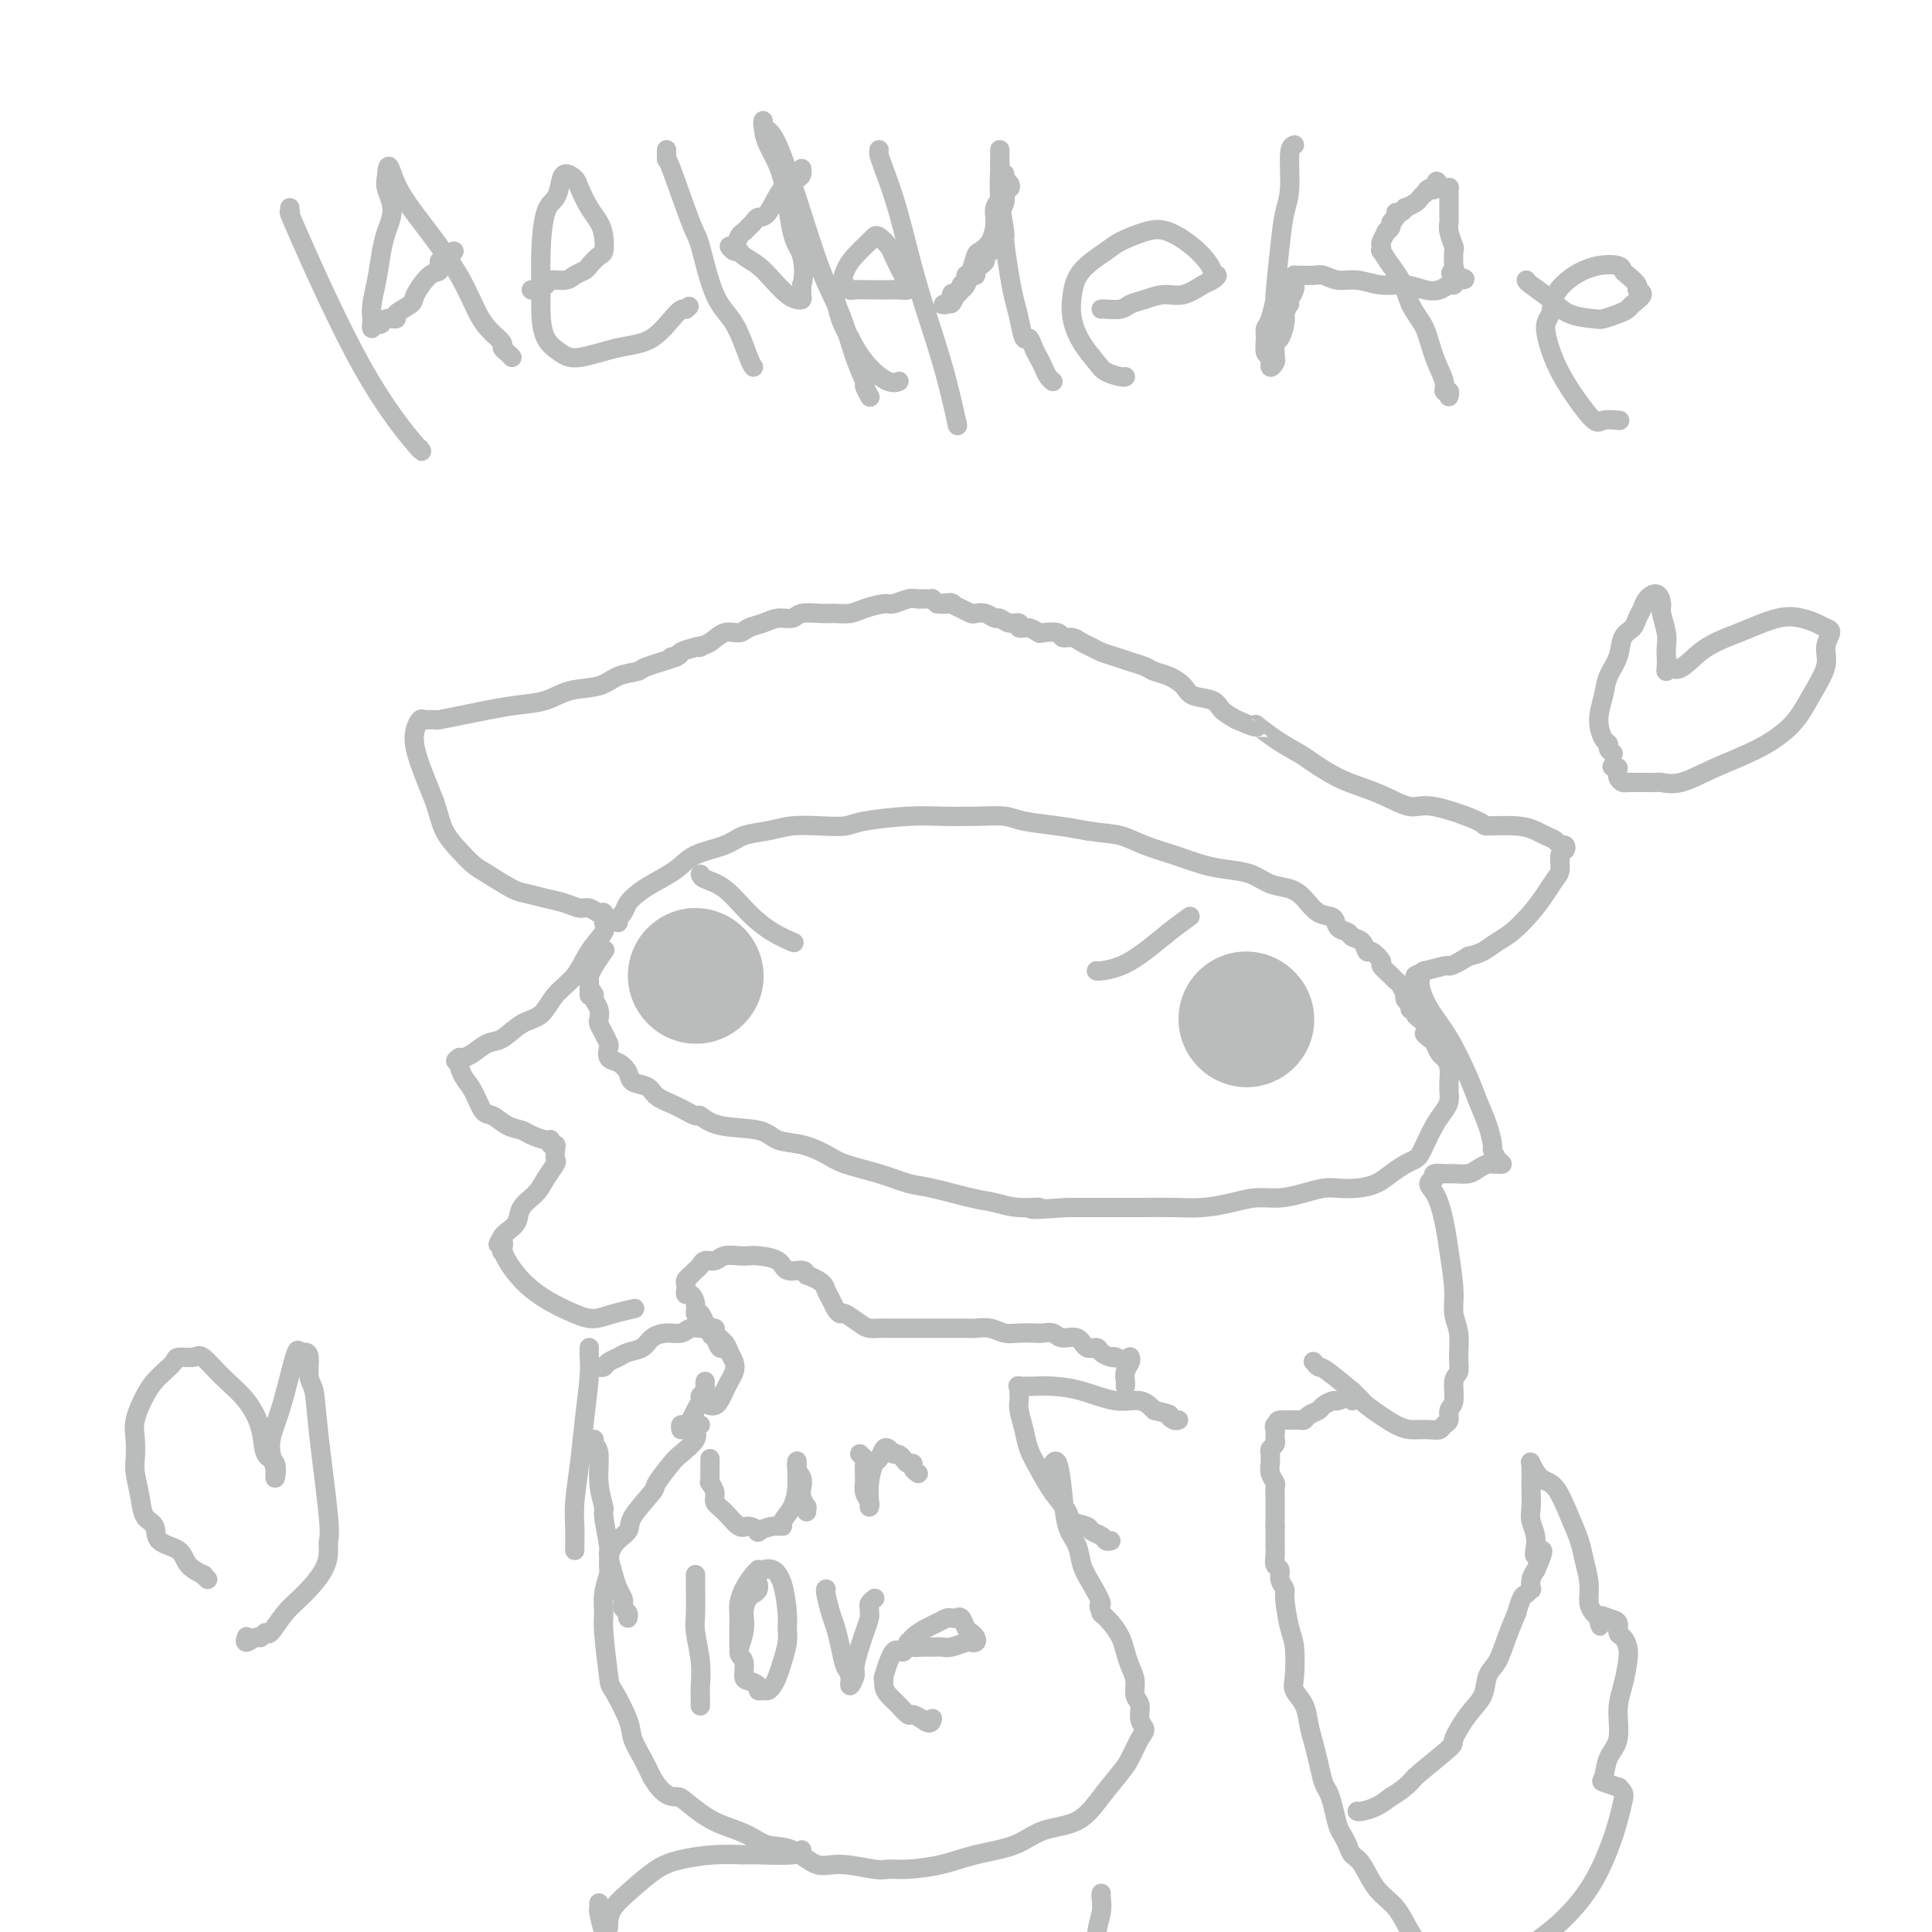 <svg viewBox='0 0 400 400' version='1.1' xmlns='http://www.w3.org/2000/svg' xmlns:xlink='http://www.w3.org/1999/xlink'><g fill='none' stroke='rgb(186,187,187)' stroke-width='4' stroke-linecap='round' stroke-linejoin='round'><path d='M139,136c0.381,0.087 0.762,0.173 1,0c0.238,-0.173 0.333,-0.606 1,-1c0.667,-0.394 1.907,-0.750 3,-1c1.093,-0.250 2.039,-0.395 3,-1c0.961,-0.605 1.937,-1.669 3,-2c1.063,-0.331 2.214,0.070 3,0c0.786,-0.070 1.206,-0.611 2,-1c0.794,-0.389 1.963,-0.626 3,-1c1.037,-0.374 1.943,-0.885 3,-1c1.057,-0.115 2.264,0.166 3,0c0.736,-0.166 1.000,-0.779 2,-1c1.000,-0.221 2.737,-0.049 4,0c1.263,0.049 2.052,-0.024 3,0c0.948,0.024 2.053,0.146 3,0c0.947,-0.146 1.735,-0.561 3,-1c1.265,-0.439 3.007,-0.902 4,-1c0.993,-0.098 1.235,0.170 2,0c0.765,-0.170 2.051,-0.777 3,-1c0.949,-0.223 1.560,-0.060 2,0c0.440,0.060 0.709,0.019 1,0c0.291,-0.019 0.604,-0.015 1,0c0.396,0.015 0.876,0.043 1,0c0.124,-0.043 -0.107,-0.155 0,0c0.107,0.155 0.554,0.578 1,1'/><path d='M194,125c5.204,-0.467 1.713,-0.136 1,0c-0.713,0.136 1.352,0.075 2,0c0.648,-0.075 -0.122,-0.165 0,0c0.122,0.165 1.136,0.584 2,1c0.864,0.416 1.579,0.828 2,1c0.421,0.172 0.549,0.103 1,0c0.451,-0.103 1.225,-0.239 2,0c0.775,0.239 1.551,0.853 2,1c0.449,0.147 0.571,-0.172 1,0c0.429,0.172 1.166,0.834 2,1c0.834,0.166 1.765,-0.166 2,0c0.235,0.166 -0.228,0.828 0,1c0.228,0.172 1.145,-0.146 2,0c0.855,0.146 1.647,0.756 2,1c0.353,0.244 0.269,0.121 1,0c0.731,-0.121 2.279,-0.240 3,0c0.721,0.240 0.615,0.838 1,1c0.385,0.162 1.261,-0.111 2,0c0.739,0.111 1.341,0.607 2,1c0.659,0.393 1.374,0.683 2,1c0.626,0.317 1.164,0.663 2,1c0.836,0.337 1.970,0.667 3,1c1.030,0.333 1.957,0.669 3,1c1.043,0.331 2.203,0.656 3,1c0.797,0.344 1.232,0.707 2,1c0.768,0.293 1.867,0.515 3,1c1.133,0.485 2.298,1.232 3,2c0.702,0.768 0.941,1.556 2,2c1.059,0.444 2.939,0.543 4,1c1.061,0.457 1.303,1.274 2,2c0.697,0.726 1.848,1.363 3,2'/><path d='M256,149c5.996,2.717 3.986,1.011 4,1c0.014,-0.011 2.054,1.674 4,3c1.946,1.326 3.800,2.294 5,3c1.200,0.706 1.745,1.150 3,2c1.255,0.850 3.218,2.106 5,3c1.782,0.894 3.383,1.427 5,2c1.617,0.573 3.251,1.187 5,2c1.749,0.813 3.612,1.825 5,2c1.388,0.175 2.301,-0.486 5,0c2.699,0.486 7.184,2.119 9,3c1.816,0.881 0.963,1.009 2,1c1.037,-0.009 3.965,-0.156 6,0c2.035,0.156 3.176,0.615 4,1c0.824,0.385 1.332,0.695 2,1c0.668,0.305 1.495,0.605 2,1c0.505,0.395 0.686,0.886 1,1c0.314,0.114 0.761,-0.150 1,0c0.239,0.150 0.269,0.714 0,1c-0.269,0.286 -0.836,0.295 -1,1c-0.164,0.705 0.077,2.108 0,3c-0.077,0.892 -0.471,1.274 -1,2c-0.529,0.726 -1.194,1.795 -2,3c-0.806,1.205 -1.752,2.547 -3,4c-1.248,1.453 -2.798,3.018 -4,4c-1.202,0.982 -2.054,1.380 -3,2c-0.946,0.620 -1.984,1.463 -3,2c-1.016,0.537 -2.008,0.769 -3,1'/><path d='M304,198c-2.924,1.863 -3.734,2.020 -4,2c-0.266,-0.020 0.014,-0.217 -1,0c-1.014,0.217 -3.320,0.846 -4,1c-0.680,0.154 0.267,-0.168 0,0c-0.267,0.168 -1.749,0.828 -2,1c-0.251,0.172 0.727,-0.142 1,0c0.273,0.142 -0.159,0.739 0,2c0.159,1.261 0.911,3.186 2,5c1.089,1.814 2.516,3.516 4,6c1.484,2.484 3.024,5.750 4,8c0.976,2.250 1.388,3.485 2,5c0.612,1.515 1.422,3.310 2,5c0.578,1.690 0.922,3.276 1,4c0.078,0.724 -0.112,0.587 0,1c0.112,0.413 0.525,1.378 1,2c0.475,0.622 1.011,0.901 1,1c-0.011,0.099 -0.568,0.016 -1,0c-0.432,-0.016 -0.738,0.034 -1,0c-0.262,-0.034 -0.478,-0.153 -1,0c-0.522,0.153 -1.349,0.576 -2,1c-0.651,0.424 -1.128,0.848 -2,1c-0.872,0.152 -2.141,0.030 -3,0c-0.859,-0.030 -1.308,0.030 -2,0c-0.692,-0.030 -1.626,-0.152 -2,0c-0.374,0.152 -0.187,0.576 0,1'/><path d='M297,244c-2.121,1.002 -0.923,1.506 0,3c0.923,1.494 1.572,3.976 2,6c0.428,2.024 0.636,3.588 1,6c0.364,2.412 0.883,5.672 1,8c0.117,2.328 -0.169,3.724 0,5c0.169,1.276 0.792,2.432 1,4c0.208,1.568 -0.001,3.546 0,5c0.001,1.454 0.211,2.382 0,3c-0.211,0.618 -0.844,0.925 -1,2c-0.156,1.075 0.166,2.919 0,4c-0.166,1.081 -0.820,1.400 -1,2c-0.180,0.600 0.115,1.481 0,2c-0.115,0.519 -0.639,0.675 -1,1c-0.361,0.325 -0.560,0.819 -1,1c-0.440,0.181 -1.121,0.050 -2,0c-0.879,-0.050 -1.955,-0.017 -3,0c-1.045,0.017 -2.058,0.020 -4,-1c-1.942,-1.020 -4.811,-3.062 -6,-4c-1.189,-0.938 -0.697,-0.774 -2,-2c-1.303,-1.226 -4.401,-3.844 -6,-5c-1.599,-1.156 -1.700,-0.850 -2,-1c-0.300,-0.150 -0.800,-0.757 -1,-1c-0.200,-0.243 -0.100,-0.121 0,0'/><path d='M145,134c-0.518,0.026 -1.036,0.052 -1,0c0.036,-0.052 0.626,-0.182 0,0c-0.626,0.182 -2.467,0.678 -3,1c-0.533,0.322 0.243,0.472 -1,1c-1.243,0.528 -4.506,1.436 -6,2c-1.494,0.564 -1.220,0.785 -2,1c-0.780,0.215 -2.615,0.425 -4,1c-1.385,0.575 -2.320,1.516 -4,2c-1.680,0.484 -4.107,0.511 -6,1c-1.893,0.489 -3.254,1.441 -5,2c-1.746,0.559 -3.878,0.724 -6,1c-2.122,0.276 -4.236,0.663 -6,1c-1.764,0.337 -3.179,0.625 -5,1c-1.821,0.375 -4.046,0.837 -5,1c-0.954,0.163 -0.635,0.026 -1,0c-0.365,-0.026 -1.412,0.061 -2,0c-0.588,-0.061 -0.715,-0.268 -1,0c-0.285,0.268 -0.726,1.010 -1,2c-0.274,0.990 -0.382,2.228 0,4c0.382,1.772 1.252,4.078 2,6c0.748,1.922 1.374,3.461 2,5'/><path d='M90,166c0.931,2.861 1.257,4.514 2,6c0.743,1.486 1.902,2.804 3,4c1.098,1.196 2.134,2.271 3,3c0.866,0.729 1.561,1.112 3,2c1.439,0.888 3.621,2.280 5,3c1.379,0.720 1.955,0.766 3,1c1.045,0.234 2.560,0.655 4,1c1.440,0.345 2.807,0.612 4,1c1.193,0.388 2.214,0.895 3,1c0.786,0.105 1.337,-0.191 2,0c0.663,0.191 1.436,0.871 2,1c0.564,0.129 0.917,-0.293 1,0c0.083,0.293 -0.106,1.302 0,2c0.106,0.698 0.507,1.087 0,2c-0.507,0.913 -1.923,2.351 -3,4c-1.077,1.649 -1.814,3.510 -3,5c-1.186,1.490 -2.820,2.608 -4,4c-1.180,1.392 -1.905,3.059 -3,4c-1.095,0.941 -2.559,1.155 -4,2c-1.441,0.845 -2.861,2.319 -4,3c-1.139,0.681 -1.999,0.568 -3,1c-1.001,0.432 -2.143,1.409 -3,2c-0.857,0.591 -1.428,0.795 -2,1'/><path d='M96,219c-2.692,1.372 -1.423,0.301 -1,0c0.423,-0.301 -0.001,0.166 0,1c0.001,0.834 0.426,2.034 1,3c0.574,0.966 1.299,1.698 2,3c0.701,1.302 1.380,3.175 2,4c0.620,0.825 1.182,0.603 2,1c0.818,0.397 1.894,1.412 3,2c1.106,0.588 2.243,0.750 3,1c0.757,0.250 1.135,0.588 2,1c0.865,0.412 2.218,0.897 3,1c0.782,0.103 0.994,-0.175 1,0c0.006,0.175 -0.193,0.805 0,1c0.193,0.195 0.777,-0.044 1,0c0.223,0.044 0.083,0.371 0,1c-0.083,0.629 -0.110,1.561 0,2c0.110,0.439 0.357,0.386 0,1c-0.357,0.614 -1.318,1.894 -2,3c-0.682,1.106 -1.086,2.037 -2,3c-0.914,0.963 -2.338,1.959 -3,3c-0.662,1.041 -0.563,2.126 -1,3c-0.437,0.874 -1.411,1.535 -2,2c-0.589,0.465 -0.795,0.732 -1,1'/><path d='M104,256c-1.704,2.885 -0.463,1.096 0,1c0.463,-0.096 0.148,1.499 0,2c-0.148,0.501 -0.129,-0.094 0,0c0.129,0.094 0.369,0.877 1,2c0.631,1.123 1.655,2.585 3,4c1.345,1.415 3.013,2.782 5,4c1.987,1.218 4.295,2.288 6,3c1.705,0.712 2.808,1.067 4,1c1.192,-0.067 2.475,-0.557 4,-1c1.525,-0.443 3.293,-0.841 4,-1c0.707,-0.159 0.354,-0.080 0,0'/><path d='M128,191c-0.095,-0.357 -0.190,-0.714 0,-1c0.190,-0.286 0.666,-0.502 1,-1c0.334,-0.498 0.526,-1.278 1,-2c0.474,-0.722 1.229,-1.386 2,-2c0.771,-0.614 1.559,-1.176 3,-2c1.441,-0.824 3.536,-1.908 5,-3c1.464,-1.092 2.297,-2.191 4,-3c1.703,-0.809 4.274,-1.327 6,-2c1.726,-0.673 2.605,-1.500 4,-2c1.395,-0.500 3.306,-0.673 5,-1c1.694,-0.327 3.172,-0.809 5,-1c1.828,-0.191 4.006,-0.090 6,0c1.994,0.090 3.806,0.168 5,0c1.194,-0.168 1.772,-0.582 4,-1c2.228,-0.418 6.105,-0.841 9,-1c2.895,-0.159 4.808,-0.054 7,0c2.192,0.054 4.665,0.056 7,0c2.335,-0.056 4.533,-0.170 6,0c1.467,0.170 2.203,0.623 4,1c1.797,0.377 4.656,0.679 7,1c2.344,0.321 4.172,0.660 6,1'/><path d='M225,172c3.988,0.594 5.458,0.579 7,1c1.542,0.421 3.157,1.278 5,2c1.843,0.722 3.913,1.311 6,2c2.087,0.689 4.190,1.480 6,2c1.810,0.520 3.327,0.771 5,1c1.673,0.229 3.500,0.436 5,1c1.500,0.564 2.672,1.484 4,2c1.328,0.516 2.813,0.628 4,1c1.187,0.372 2.076,1.002 3,2c0.924,0.998 1.882,2.362 3,3c1.118,0.638 2.397,0.551 3,1c0.603,0.449 0.529,1.435 1,2c0.471,0.565 1.487,0.710 2,1c0.513,0.290 0.524,0.726 1,1c0.476,0.274 1.418,0.387 2,1c0.582,0.613 0.804,1.726 1,2c0.196,0.274 0.367,-0.291 1,0c0.633,0.291 1.727,1.439 2,2c0.273,0.561 -0.277,0.536 0,1c0.277,0.464 1.381,1.416 2,2c0.619,0.584 0.753,0.801 1,1c0.247,0.199 0.606,0.382 1,1c0.394,0.618 0.822,1.672 1,2c0.178,0.328 0.104,-0.071 0,0c-0.104,0.071 -0.239,0.610 0,1c0.239,0.390 0.852,0.629 1,1c0.148,0.371 -0.167,0.873 0,1c0.167,0.127 0.818,-0.121 1,0c0.182,0.121 -0.105,0.609 0,1c0.105,0.391 0.601,0.683 1,1c0.399,0.317 0.699,0.658 1,1'/><path d='M295,212c1.963,3.031 0.371,2.107 0,2c-0.371,-0.107 0.479,0.603 1,1c0.521,0.397 0.714,0.481 1,1c0.286,0.519 0.665,1.473 1,2c0.335,0.527 0.625,0.627 1,1c0.375,0.373 0.833,1.020 1,2c0.167,0.980 0.043,2.292 0,3c-0.043,0.708 -0.003,0.810 0,1c0.003,0.190 -0.030,0.467 0,1c0.030,0.533 0.124,1.323 0,2c-0.124,0.677 -0.466,1.242 -1,2c-0.534,0.758 -1.258,1.708 -2,3c-0.742,1.292 -1.500,2.926 -2,4c-0.500,1.074 -0.741,1.587 -1,2c-0.259,0.413 -0.536,0.727 -1,1c-0.464,0.273 -1.114,0.504 -2,1c-0.886,0.496 -2.007,1.257 -3,2c-0.993,0.743 -1.857,1.470 -3,2c-1.143,0.530 -2.566,0.864 -4,1c-1.434,0.136 -2.879,0.074 -4,0c-1.121,-0.074 -1.918,-0.161 -3,0c-1.082,0.161 -2.448,0.569 -4,1c-1.552,0.431 -3.291,0.886 -5,1c-1.709,0.114 -3.387,-0.113 -5,0c-1.613,0.113 -3.162,0.566 -5,1c-1.838,0.434 -3.967,0.848 -6,1c-2.033,0.152 -3.970,0.041 -6,0c-2.030,-0.041 -4.152,-0.011 -6,0c-1.848,0.011 -3.421,0.003 -5,0c-1.579,-0.003 -3.166,-0.001 -5,0c-1.834,0.001 -3.917,0.000 -6,0'/><path d='M221,250c-11.085,0.759 -6.797,0.158 -6,0c0.797,-0.158 -1.899,0.127 -4,0c-2.101,-0.127 -3.609,-0.667 -5,-1c-1.391,-0.333 -2.665,-0.459 -5,-1c-2.335,-0.541 -5.729,-1.495 -8,-2c-2.271,-0.505 -3.418,-0.559 -5,-1c-1.582,-0.441 -3.600,-1.269 -6,-2c-2.400,-0.731 -5.183,-1.366 -7,-2c-1.817,-0.634 -2.667,-1.268 -4,-2c-1.333,-0.732 -3.149,-1.563 -5,-2c-1.851,-0.437 -3.736,-0.480 -5,-1c-1.264,-0.520 -1.905,-1.519 -4,-2c-2.095,-0.481 -5.643,-0.446 -8,-1c-2.357,-0.554 -3.522,-1.696 -4,-2c-0.478,-0.304 -0.268,0.232 -1,0c-0.732,-0.232 -2.405,-1.231 -4,-2c-1.595,-0.769 -3.112,-1.309 -4,-2c-0.888,-0.691 -1.145,-1.532 -2,-2c-0.855,-0.468 -2.306,-0.563 -3,-1c-0.694,-0.437 -0.630,-1.215 -1,-2c-0.370,-0.785 -1.174,-1.575 -2,-2c-0.826,-0.425 -1.675,-0.485 -2,-1c-0.325,-0.515 -0.126,-1.485 0,-2c0.126,-0.515 0.178,-0.574 0,-1c-0.178,-0.426 -0.587,-1.217 -1,-2c-0.413,-0.783 -0.829,-1.558 -1,-2c-0.171,-0.442 -0.097,-0.551 0,-1c0.097,-0.449 0.219,-1.236 0,-2c-0.219,-0.764 -0.777,-1.504 -1,-2c-0.223,-0.496 -0.112,-0.748 0,-1'/><path d='M123,206c-1.000,-2.112 -1.001,-0.393 -1,0c0.001,0.393 0.002,-0.540 0,-1c-0.002,-0.460 -0.007,-0.446 0,-1c0.007,-0.554 0.027,-1.676 0,-2c-0.027,-0.324 -0.100,0.150 0,0c0.100,-0.150 0.373,-0.925 1,-2c0.627,-1.075 1.608,-2.450 2,-3c0.392,-0.550 0.196,-0.275 0,0'/></g>
<g fill='none' stroke='rgb(186,187,187)' stroke-width='28' stroke-linecap='round' stroke-linejoin='round'><path d='M258,211c0.000,0.000 0.100,0.100 0.1,0.1'/><path d='M144,202c0.000,0.000 0.100,0.100 0.1,0.1'/></g>
<g fill='none' stroke='rgb(186,187,187)' stroke-width='4' stroke-linecap='round' stroke-linejoin='round'><path d='M145,181c0.089,0.320 0.179,0.639 1,1c0.821,0.361 2.375,0.762 4,2c1.625,1.238 3.322,3.311 5,5c1.678,1.689 3.336,2.993 5,4c1.664,1.007 3.332,1.716 4,2c0.668,0.284 0.334,0.142 0,0'/><path d='M227,201c0.089,0.048 0.179,0.097 1,0c0.821,-0.097 2.375,-0.338 4,-1c1.625,-0.662 3.322,-1.744 5,-3c1.678,-1.256 3.336,-2.684 5,-4c1.664,-1.316 3.332,-2.519 4,-3c0.668,-0.481 0.334,-0.241 0,0'/><path d='M230,319c-0.368,0.090 -0.737,0.179 -1,0c-0.263,-0.179 -0.422,-0.627 -1,-1c-0.578,-0.373 -1.575,-0.671 -2,-1c-0.425,-0.329 -0.277,-0.688 -1,-1c-0.723,-0.312 -2.316,-0.575 -3,-1c-0.684,-0.425 -0.459,-1.011 -1,-2c-0.541,-0.989 -1.847,-2.380 -3,-4c-1.153,-1.620 -2.151,-3.470 -3,-5c-0.849,-1.530 -1.548,-2.739 -2,-4c-0.452,-1.261 -0.657,-2.575 -1,-4c-0.343,-1.425 -0.823,-2.960 -1,-4c-0.177,-1.040 -0.050,-1.585 0,-2c0.050,-0.415 0.022,-0.699 0,-1c-0.022,-0.301 -0.037,-0.617 0,-1c0.037,-0.383 0.128,-0.833 0,-1c-0.128,-0.167 -0.475,-0.051 0,0c0.475,0.051 1.772,0.037 3,0c1.228,-0.037 2.387,-0.095 4,0c1.613,0.095 3.680,0.345 6,1c2.320,0.655 4.894,1.715 7,2c2.106,0.285 3.745,-0.204 5,0c1.255,0.204 2.128,1.102 3,2'/><path d='M239,292c3.884,0.939 3.093,0.788 3,1c-0.093,0.212 0.514,0.788 1,1c0.486,0.212 0.853,0.061 1,0c0.147,-0.061 0.073,-0.030 0,0'/><path d='M124,283c0.360,0.090 0.719,0.180 1,0c0.281,-0.180 0.483,-0.629 1,-1c0.517,-0.371 1.349,-0.664 2,-1c0.651,-0.336 1.123,-0.716 2,-1c0.877,-0.284 2.160,-0.472 3,-1c0.840,-0.528 1.237,-1.395 2,-2c0.763,-0.605 1.891,-0.946 3,-1c1.109,-0.054 2.200,0.181 3,0c0.800,-0.181 1.309,-0.778 2,-1c0.691,-0.222 1.565,-0.067 2,0c0.435,0.067 0.431,0.048 1,0c0.569,-0.048 1.711,-0.126 2,0c0.289,0.126 -0.276,0.456 0,1c0.276,0.544 1.391,1.300 2,2c0.609,0.700 0.710,1.342 1,2c0.290,0.658 0.768,1.332 1,2c0.232,0.668 0.217,1.332 0,2c-0.217,0.668 -0.636,1.342 -1,2c-0.364,0.658 -0.672,1.301 -1,2c-0.328,0.699 -0.676,1.455 -1,2c-0.324,0.545 -0.626,0.877 -1,1c-0.374,0.123 -0.821,0.035 -1,0c-0.179,-0.035 -0.089,-0.018 0,0'/><path d='M151,280c-0.335,-0.484 -0.671,-0.968 -1,-1c-0.329,-0.032 -0.652,0.389 -1,0c-0.348,-0.389 -0.719,-1.588 -1,-2c-0.281,-0.412 -0.470,-0.037 -1,-1c-0.530,-0.963 -1.400,-3.262 -2,-4c-0.600,-0.738 -0.931,0.087 -1,0c-0.069,-0.087 0.125,-1.084 0,-2c-0.125,-0.916 -0.570,-1.751 -1,-2c-0.430,-0.249 -0.844,0.088 -1,0c-0.156,-0.088 -0.053,-0.601 0,-1c0.053,-0.399 0.056,-0.684 0,-1c-0.056,-0.316 -0.171,-0.663 0,-1c0.171,-0.337 0.626,-0.664 1,-1c0.374,-0.336 0.665,-0.682 1,-1c0.335,-0.318 0.712,-0.607 1,-1c0.288,-0.393 0.486,-0.890 1,-1c0.514,-0.110 1.343,0.166 2,0c0.657,-0.166 1.143,-0.775 2,-1c0.857,-0.225 2.087,-0.067 3,0c0.913,0.067 1.509,0.042 2,0c0.491,-0.042 0.877,-0.100 2,0c1.123,0.100 2.981,0.357 4,1c1.019,0.643 1.197,1.673 2,2c0.803,0.327 2.229,-0.049 3,0c0.771,0.049 0.885,0.525 1,1'/><path d='M167,264c3.487,1.205 3.706,2.216 4,3c0.294,0.784 0.663,1.341 1,2c0.337,0.659 0.642,1.420 1,2c0.358,0.580 0.768,0.978 1,1c0.232,0.022 0.287,-0.334 1,0c0.713,0.334 2.085,1.357 3,2c0.915,0.643 1.373,0.904 2,1c0.627,0.096 1.425,0.026 2,0c0.575,-0.026 0.929,-0.007 2,0c1.071,0.007 2.858,0.002 4,0c1.142,-0.002 1.638,-0.000 2,0c0.362,0.000 0.590,0.000 1,0c0.410,-0.000 1.001,0.000 2,0c0.999,-0.000 2.406,-0.001 3,0c0.594,0.001 0.375,0.004 1,0c0.625,-0.004 2.096,-0.015 3,0c0.904,0.015 1.243,0.057 2,0c0.757,-0.057 1.932,-0.211 3,0c1.068,0.211 2.030,0.787 3,1c0.970,0.213 1.950,0.061 3,0c1.050,-0.061 2.172,-0.033 3,0c0.828,0.033 1.362,0.069 2,0c0.638,-0.069 1.379,-0.244 2,0c0.621,0.244 1.121,0.905 2,1c0.879,0.095 2.137,-0.377 3,0c0.863,0.377 1.331,1.604 2,2c0.669,0.396 1.540,-0.038 2,0c0.460,0.038 0.508,0.549 1,1c0.492,0.451 1.426,0.843 2,1c0.574,0.157 0.787,0.078 1,0'/><path d='M231,281c2.022,0.778 0.578,0.222 0,0c-0.578,-0.222 -0.289,-0.111 0,0'/><path d='M145,295c-0.504,0.279 -1.008,0.558 -1,1c0.008,0.442 0.528,1.046 0,2c-0.528,0.954 -2.104,2.258 -3,3c-0.896,0.742 -1.113,0.922 -2,2c-0.887,1.078 -2.444,3.053 -3,4c-0.556,0.947 -0.111,0.866 -1,2c-0.889,1.134 -3.113,3.481 -4,5c-0.887,1.519 -0.438,2.208 -1,3c-0.562,0.792 -2.136,1.686 -3,3c-0.864,1.314 -1.017,3.048 -1,4c0.017,0.952 0.204,1.121 0,2c-0.204,0.879 -0.800,2.469 -1,4c-0.200,1.531 -0.004,3.004 0,4c0.004,0.996 -0.182,1.515 0,4c0.182,2.485 0.734,6.937 1,9c0.266,2.063 0.245,1.738 1,3c0.755,1.262 2.285,4.111 3,6c0.715,1.889 0.616,2.816 1,4c0.384,1.184 1.253,2.624 2,4c0.747,1.376 1.374,2.688 2,4'/><path d='M135,368c2.456,4.136 4.096,3.975 5,4c0.904,0.025 1.073,0.235 2,1c0.927,0.765 2.613,2.087 4,3c1.387,0.913 2.474,1.419 4,2c1.526,0.581 3.489,1.237 5,2c1.511,0.763 2.569,1.634 4,2c1.431,0.366 3.236,0.227 5,1c1.764,0.773 3.487,2.456 5,3c1.513,0.544 2.815,-0.053 5,0c2.185,0.053 5.253,0.754 7,1c1.747,0.246 2.175,0.037 3,0c0.825,-0.037 2.048,0.099 4,0c1.952,-0.099 4.633,-0.433 7,-1c2.367,-0.567 4.421,-1.368 7,-2c2.579,-0.632 5.681,-1.097 8,-2c2.319,-0.903 3.853,-2.246 6,-3c2.147,-0.754 4.907,-0.919 7,-2c2.093,-1.081 3.518,-3.077 5,-5c1.482,-1.923 3.020,-3.774 4,-5c0.980,-1.226 1.402,-1.827 2,-3c0.598,-1.173 1.372,-2.918 2,-4c0.628,-1.082 1.111,-1.500 1,-2c-0.111,-0.500 -0.817,-1.081 -1,-2c-0.183,-0.919 0.158,-2.174 0,-3c-0.158,-0.826 -0.815,-1.221 -1,-2c-0.185,-0.779 0.102,-1.942 0,-3c-0.102,-1.058 -0.594,-2.013 -1,-3c-0.406,-0.987 -0.727,-2.007 -1,-3c-0.273,-0.993 -0.496,-1.960 -1,-3c-0.504,-1.040 -1.287,-2.154 -2,-3c-0.713,-0.846 -1.357,-1.423 -2,-2'/><path d='M228,334c-0.992,-2.427 0.029,-1.493 0,-2c-0.029,-0.507 -1.107,-2.454 -2,-4c-0.893,-1.546 -1.601,-2.692 -2,-4c-0.399,-1.308 -0.489,-2.778 -1,-4c-0.511,-1.222 -1.444,-2.198 -2,-4c-0.556,-1.802 -0.737,-4.432 -1,-7c-0.263,-2.568 -0.609,-5.076 -1,-6c-0.391,-0.924 -0.826,-0.264 -1,0c-0.174,0.264 -0.087,0.132 0,0'/><path d='M234,281c-0.030,-0.067 -0.061,-0.133 0,0c0.061,0.133 0.212,0.467 0,1c-0.212,0.533 -0.789,1.267 -1,2c-0.211,0.733 -0.057,1.467 0,2c0.057,0.533 0.016,0.867 0,1c-0.016,0.133 -0.008,0.067 0,0'/><path d='M141,296c-0.089,-0.441 -0.177,-0.881 0,-1c0.177,-0.119 0.621,0.084 1,0c0.379,-0.084 0.694,-0.456 1,-1c0.306,-0.544 0.604,-1.259 1,-2c0.396,-0.741 0.891,-1.509 1,-2c0.109,-0.491 -0.167,-0.706 0,-1c0.167,-0.294 0.777,-0.666 1,-1c0.223,-0.334 0.060,-0.628 0,-1c-0.060,-0.372 -0.017,-0.820 0,-1c0.017,-0.180 0.009,-0.090 0,0'/><path d='M147,302c0.000,0.334 0.000,0.668 0,1c-0.000,0.332 -0.001,0.662 0,1c0.001,0.338 0.004,0.685 0,1c-0.004,0.315 -0.017,0.599 0,1c0.017,0.401 0.062,0.921 0,1c-0.062,0.079 -0.231,-0.283 0,0c0.231,0.283 0.862,1.209 1,2c0.138,0.791 -0.218,1.445 0,2c0.218,0.555 1.008,1.011 2,2c0.992,0.989 2.184,2.510 3,3c0.816,0.490 1.256,-0.050 2,0c0.744,0.050 1.791,0.691 2,1c0.209,0.309 -0.421,0.285 0,0c0.421,-0.285 1.892,-0.831 3,-1c1.108,-0.169 1.852,0.040 2,0c0.148,-0.040 -0.300,-0.330 0,-1c0.300,-0.670 1.348,-1.721 2,-3c0.652,-1.279 0.907,-2.788 1,-4c0.093,-1.212 0.025,-2.129 0,-3c-0.025,-0.871 -0.007,-1.696 0,-2c0.007,-0.304 0.002,-0.087 0,0c-0.002,0.087 -0.001,0.043 0,0'/><path d='M165,303c0.095,-1.261 -0.167,0.087 0,1c0.167,0.913 0.763,1.392 1,2c0.237,0.608 0.116,1.343 0,2c-0.116,0.657 -0.227,1.234 0,2c0.227,0.766 0.793,1.721 1,2c0.207,0.279 0.056,-0.117 0,0c-0.056,0.117 -0.016,0.748 0,1c0.016,0.252 0.008,0.126 0,0'/><path d='M178,301c0.422,0.396 0.844,0.791 1,1c0.156,0.209 0.046,0.230 0,1c-0.046,0.770 -0.026,2.287 0,3c0.026,0.713 0.060,0.621 0,1c-0.060,0.379 -0.213,1.229 0,2c0.213,0.771 0.792,1.464 1,2c0.208,0.536 0.045,0.916 0,1c-0.045,0.084 0.030,-0.128 0,-1c-0.030,-0.872 -0.163,-2.402 0,-4c0.163,-1.598 0.621,-3.262 1,-4c0.379,-0.738 0.679,-0.548 1,-1c0.321,-0.452 0.663,-1.545 1,-2c0.337,-0.455 0.668,-0.273 1,0c0.332,0.273 0.666,0.636 1,1'/><path d='M185,301c1.029,-0.147 1.600,0.486 2,1c0.400,0.514 0.629,0.908 1,1c0.371,0.092 0.883,-0.120 1,0c0.117,0.120 -0.161,0.571 0,1c0.161,0.429 0.760,0.837 1,1c0.240,0.163 0.120,0.082 0,0'/><path d='M144,326c0.002,0.862 0.004,1.723 0,2c-0.004,0.277 -0.015,-0.031 0,1c0.015,1.031 0.057,3.403 0,5c-0.057,1.597 -0.211,2.421 0,4c0.211,1.579 0.789,3.912 1,6c0.211,2.088 0.057,3.931 0,5c-0.057,1.069 -0.015,1.365 0,2c0.015,0.635 0.004,1.610 0,2c-0.004,0.390 -0.002,0.195 0,0'/><path d='M153,341c-0.000,-0.205 -0.001,-0.410 0,-1c0.001,-0.590 0.002,-1.564 0,-2c-0.002,-0.436 -0.008,-0.334 0,-1c0.008,-0.666 0.031,-2.102 0,-3c-0.031,-0.898 -0.114,-1.260 0,-2c0.114,-0.740 0.425,-1.858 1,-3c0.575,-1.142 1.414,-2.308 2,-3c0.586,-0.692 0.920,-0.912 1,-1c0.080,-0.088 -0.094,-0.046 0,0c0.094,0.046 0.456,0.095 1,0c0.544,-0.095 1.271,-0.333 2,0c0.729,0.333 1.460,1.236 2,3c0.540,1.764 0.888,4.387 1,6c0.112,1.613 -0.011,2.214 0,3c0.011,0.786 0.158,1.755 0,3c-0.158,1.245 -0.619,2.764 -1,4c-0.381,1.236 -0.681,2.188 -1,3c-0.319,0.812 -0.658,1.483 -1,2c-0.342,0.517 -0.686,0.881 -1,1c-0.314,0.119 -0.596,-0.008 -1,0c-0.404,0.008 -0.930,0.150 -1,0c-0.070,-0.150 0.316,-0.591 0,-1c-0.316,-0.409 -1.335,-0.787 -2,-1c-0.665,-0.213 -0.977,-0.262 -1,-1c-0.023,-0.738 0.241,-2.167 0,-3c-0.241,-0.833 -0.988,-1.070 -1,-2c-0.012,-0.930 0.711,-2.551 1,-4c0.289,-1.449 0.145,-2.724 0,-4'/><path d='M154,334c0.238,-3.027 1.332,-3.595 2,-4c0.668,-0.405 0.911,-0.648 1,-1c0.089,-0.352 0.026,-0.815 0,-1c-0.026,-0.185 -0.013,-0.093 0,0'/><path d='M171,329c0.024,-0.010 0.048,-0.019 0,0c-0.048,0.019 -0.168,0.068 0,1c0.168,0.932 0.623,2.749 1,4c0.377,1.251 0.674,1.938 1,3c0.326,1.062 0.680,2.499 1,4c0.320,1.501 0.607,3.067 1,4c0.393,0.933 0.893,1.232 1,2c0.107,0.768 -0.179,2.005 0,2c0.179,-0.005 0.822,-1.252 1,-2c0.178,-0.748 -0.110,-0.998 0,-2c0.110,-1.002 0.618,-2.755 1,-4c0.382,-1.245 0.637,-1.983 1,-3c0.363,-1.017 0.833,-2.315 1,-3c0.167,-0.685 0.031,-0.758 0,-1c-0.031,-0.242 0.043,-0.652 0,-1c-0.043,-0.348 -0.204,-0.632 0,-1c0.204,-0.368 0.773,-0.819 1,-1c0.227,-0.181 0.114,-0.090 0,0'/><path d='M188,340c0.243,0.423 0.487,0.846 1,1c0.513,0.154 1.297,0.037 2,0c0.703,-0.037 1.326,0.004 2,0c0.674,-0.004 1.400,-0.053 2,0c0.600,0.053 1.076,0.207 2,0c0.924,-0.207 2.297,-0.777 3,-1c0.703,-0.223 0.735,-0.100 1,0c0.265,0.100 0.762,0.177 1,0c0.238,-0.177 0.219,-0.608 0,-1c-0.219,-0.392 -0.636,-0.746 -1,-1c-0.364,-0.254 -0.675,-0.408 -1,-1c-0.325,-0.592 -0.664,-1.621 -1,-2c-0.336,-0.379 -0.667,-0.108 -1,0c-0.333,0.108 -0.666,0.052 -1,0c-0.334,-0.052 -0.669,-0.100 -1,0c-0.331,0.100 -0.656,0.347 -2,1c-1.344,0.653 -3.705,1.711 -5,3c-1.295,1.289 -1.525,2.810 -2,3c-0.475,0.190 -1.197,-0.952 -2,0c-0.803,0.952 -1.688,3.998 -2,5c-0.312,1.002 -0.052,-0.039 0,0c0.052,0.039 -0.103,1.159 0,2c0.103,0.841 0.464,1.405 1,2c0.536,0.595 1.247,1.221 2,2c0.753,0.779 1.549,1.710 2,2c0.451,0.290 0.557,-0.060 1,0c0.443,0.060 1.221,0.530 2,1'/><path d='M191,356c1.689,1.400 1.911,0.400 2,0c0.089,-0.400 0.044,-0.200 0,0'/><path d='M280,290c-0.015,-0.288 -0.030,-0.575 0,-1c0.030,-0.425 0.106,-0.986 0,-1c-0.106,-0.014 -0.395,0.521 -1,1c-0.605,0.479 -1.528,0.902 -2,1c-0.472,0.098 -0.494,-0.128 -1,0c-0.506,0.128 -1.497,0.609 -2,1c-0.503,0.391 -0.517,0.693 -1,1c-0.483,0.307 -1.434,0.618 -2,1c-0.566,0.382 -0.745,0.834 -1,1c-0.255,0.166 -0.584,0.044 -1,0c-0.416,-0.044 -0.920,-0.012 -1,0c-0.080,0.012 0.263,0.003 0,0c-0.263,-0.003 -1.131,-0.002 -2,0'/><path d='M266,294c-2.356,0.578 -1.244,0.022 -1,0c0.244,-0.022 -0.378,0.489 -1,1'/><path d='M264,295c-0.309,0.338 -0.082,0.682 0,1c0.082,0.318 0.018,0.610 0,1c-0.018,0.390 0.009,0.878 0,1c-0.009,0.122 -0.055,-0.122 0,0c0.055,0.122 0.211,0.609 0,1c-0.211,0.391 -0.790,0.685 -1,1c-0.210,0.315 -0.053,0.652 0,1c0.053,0.348 0.000,0.708 0,1c-0.000,0.292 0.053,0.515 0,1c-0.053,0.485 -0.210,1.233 0,2c0.210,0.767 0.788,1.552 1,2c0.212,0.448 0.057,0.557 0,1c-0.057,0.443 -0.015,1.219 0,2c0.015,0.781 0.004,1.569 0,2c-0.004,0.431 -0.001,0.507 0,1c0.001,0.493 0.000,1.402 0,2c-0.000,0.598 -0.000,0.885 0,1c0.000,0.115 0.000,0.057 0,0'/><path d='M264,316c-0.000,3.651 -0.001,2.277 0,2c0.001,-0.277 0.004,0.541 0,1c-0.004,0.459 -0.016,0.560 0,1c0.016,0.440 0.061,1.221 0,2c-0.061,0.779 -0.227,1.556 0,2c0.227,0.444 0.848,0.556 1,1c0.152,0.444 -0.166,1.221 0,2c0.166,0.779 0.815,1.560 1,2c0.185,0.440 -0.096,0.540 0,2c0.096,1.460 0.568,4.280 1,6c0.432,1.720 0.823,2.339 1,4c0.177,1.661 0.142,4.362 0,6c-0.142,1.638 -0.389,2.212 0,3c0.389,0.788 1.414,1.790 2,3c0.586,1.210 0.734,2.627 1,4c0.266,1.373 0.648,2.701 1,4c0.352,1.299 0.672,2.568 1,4c0.328,1.432 0.665,3.027 1,4c0.335,0.973 0.667,1.324 1,2c0.333,0.676 0.666,1.676 1,3c0.334,1.324 0.669,2.971 1,4c0.331,1.029 0.657,1.440 1,2c0.343,0.560 0.703,1.267 1,2c0.297,0.733 0.529,1.490 1,2c0.471,0.510 1.179,0.773 2,2c0.821,1.227 1.753,3.417 3,5c1.247,1.583 2.808,2.558 4,4c1.192,1.442 2.013,3.350 3,5c0.987,1.650 2.139,3.043 3,4c0.861,0.957 1.430,1.479 2,2'/><path d='M297,406c3.486,4.756 2.203,2.646 2,2c-0.203,-0.646 0.676,0.172 1,1c0.324,0.828 0.093,1.665 0,2c-0.093,0.335 -0.046,0.167 0,0'/><path d='M281,375c0.156,0.067 0.311,0.133 1,0c0.689,-0.133 1.911,-0.467 3,-1c1.089,-0.533 2.044,-1.267 3,-2'/><path d='M288,372c1.963,-1.100 3.372,-2.349 4,-3c0.628,-0.651 0.477,-0.704 2,-2c1.523,-1.296 4.722,-3.835 6,-5c1.278,-1.165 0.636,-0.957 1,-2c0.364,-1.043 1.735,-3.337 3,-5c1.265,-1.663 2.424,-2.696 3,-4c0.576,-1.304 0.570,-2.879 1,-4c0.430,-1.121 1.295,-1.789 2,-3c0.705,-1.211 1.249,-2.964 2,-5c0.751,-2.036 1.707,-4.354 2,-5c0.293,-0.646 -0.079,0.378 0,0c0.079,-0.378 0.609,-2.160 1,-3c0.391,-0.840 0.643,-0.739 1,-1c0.357,-0.261 0.817,-0.884 1,-1c0.183,-0.116 0.088,0.277 0,0c-0.088,-0.277 -0.168,-1.222 0,-2c0.168,-0.778 0.584,-1.389 1,-2'/><path d='M318,325c2.768,-6.276 0.689,-3.466 0,-3c-0.689,0.466 0.011,-1.412 0,-3c-0.011,-1.588 -0.735,-2.887 -1,-4c-0.265,-1.113 -0.071,-2.039 0,-3c0.071,-0.961 0.019,-1.956 0,-3c-0.019,-1.044 -0.005,-2.135 0,-3c0.005,-0.865 -0.000,-1.502 0,-2c0.000,-0.498 0.005,-0.855 0,-1c-0.005,-0.145 -0.021,-0.079 0,0c0.021,0.079 0.078,0.169 0,0c-0.078,-0.169 -0.291,-0.597 0,0c0.291,0.597 1.086,2.220 2,3c0.914,0.780 1.948,0.718 3,2c1.052,1.282 2.123,3.908 3,6c0.877,2.092 1.559,3.650 2,5c0.441,1.350 0.639,2.490 1,4c0.361,1.510 0.884,3.388 1,5c0.116,1.612 -0.175,2.958 0,4c0.175,1.042 0.816,1.781 1,2c0.184,0.219 -0.090,-0.080 0,0c0.090,0.080 0.545,0.540 1,1'/><path d='M331,335c0.840,3.257 -0.059,0.899 0,0c0.059,-0.899 1.077,-0.340 2,0c0.923,0.340 1.751,0.463 2,1c0.249,0.537 -0.079,1.490 0,2c0.079,0.510 0.567,0.577 1,1c0.433,0.423 0.811,1.201 1,2c0.189,0.799 0.187,1.619 0,3c-0.187,1.381 -0.561,3.323 -1,5c-0.439,1.677 -0.944,3.089 -1,5c-0.056,1.911 0.336,4.320 0,6c-0.336,1.680 -1.401,2.632 -2,4c-0.599,1.368 -0.731,3.154 -1,4c-0.269,0.846 -0.674,0.753 0,1c0.674,0.247 2.427,0.833 3,1c0.573,0.167 -0.033,-0.087 0,0c0.033,0.087 0.706,0.513 1,1c0.294,0.487 0.208,1.036 0,2c-0.208,0.964 -0.538,2.345 -1,4c-0.462,1.655 -1.056,3.585 -2,6c-0.944,2.415 -2.237,5.316 -4,8c-1.763,2.684 -3.994,5.153 -6,7c-2.006,1.847 -3.785,3.072 -5,4c-1.215,0.928 -1.866,1.557 -3,2c-1.134,0.443 -2.753,0.698 -4,1c-1.247,0.302 -2.124,0.651 -3,1'/><path d='M308,406c-2.714,1.464 -2.000,1.125 -2,1c-0.000,-0.125 -0.714,-0.036 -1,0c-0.286,0.036 -0.143,0.018 0,0'/><path d='M228,392c-0.030,0.174 -0.060,0.348 0,1c0.060,0.652 0.209,1.781 0,3c-0.209,1.219 -0.778,2.526 -1,5c-0.222,2.474 -0.098,6.113 0,9c0.098,2.887 0.171,5.021 0,8c-0.171,2.979 -0.584,6.802 -1,9c-0.416,2.198 -0.833,2.771 -1,3c-0.167,0.229 -0.083,0.115 0,0'/><path d='M124,394c0.022,0.414 0.044,0.827 0,1c-0.044,0.173 -0.155,0.105 0,1c0.155,0.895 0.575,2.754 1,4c0.425,1.246 0.854,1.881 1,3c0.146,1.119 0.008,2.723 1,5c0.992,2.277 3.113,5.229 6,10c2.887,4.771 6.539,11.363 8,14c1.461,2.637 0.730,1.318 0,0'/><path d='M126,399c-0.025,-0.176 -0.050,-0.351 0,-1c0.050,-0.649 0.174,-1.771 1,-3c0.826,-1.229 2.354,-2.564 4,-4c1.646,-1.436 3.409,-2.974 5,-4c1.591,-1.026 3.011,-1.542 5,-2c1.989,-0.458 4.547,-0.858 7,-1c2.453,-0.142 4.801,-0.024 6,0c1.199,0.024 1.249,-0.045 3,0c1.751,0.045 5.202,0.204 7,0c1.798,-0.204 1.942,-0.773 2,-1c0.058,-0.227 0.029,-0.114 0,0'/><path d='M122,279c0.007,0.373 0.013,0.746 0,1c-0.013,0.254 -0.046,0.388 0,1c0.046,0.612 0.170,1.702 0,4c-0.170,2.298 -0.634,5.803 -1,9c-0.366,3.197 -0.634,6.086 -1,9c-0.366,2.914 -0.830,5.853 -1,8c-0.170,2.147 -0.046,3.503 0,5c0.046,1.497 0.012,3.134 0,4c-0.012,0.866 -0.004,0.962 0,1c0.004,0.038 0.002,0.019 0,0'/><path d='M123,298c-0.122,0.339 -0.244,0.677 0,1c0.244,0.323 0.854,0.630 1,2c0.146,1.370 -0.172,3.803 0,6c0.172,2.197 0.834,4.156 1,5c0.166,0.844 -0.163,0.572 0,2c0.163,1.428 0.818,4.557 1,6c0.182,1.443 -0.109,1.198 0,2c0.109,0.802 0.617,2.649 1,4c0.383,1.351 0.642,2.207 1,3c0.358,0.793 0.814,1.523 1,2c0.186,0.477 0.102,0.703 0,1c-0.102,0.297 -0.223,0.667 0,1c0.223,0.333 0.791,0.628 1,1c0.209,0.372 0.060,0.821 0,1c-0.060,0.179 -0.030,0.090 0,0'/><path d='M60,43c0.081,0.548 0.162,1.096 0,1c-0.162,-0.096 -0.565,-0.835 2,5c2.565,5.835 8.100,18.244 13,27c4.900,8.756 9.165,13.857 11,16c1.835,2.143 1.238,1.326 1,1c-0.238,-0.326 -0.119,-0.163 0,0'/><path d='M94,52c-0.301,0.457 -0.601,0.915 -1,1c-0.399,0.085 -0.896,-0.201 -1,0c-0.104,0.201 0.185,0.891 0,1c-0.185,0.109 -0.845,-0.361 -1,0c-0.155,0.361 0.195,1.553 0,2c-0.195,0.447 -0.937,0.148 -2,1c-1.063,0.852 -2.449,2.854 -3,4c-0.551,1.146 -0.266,1.435 -1,2c-0.734,0.565 -2.487,1.406 -3,2c-0.513,0.594 0.213,0.942 0,1c-0.213,0.058 -1.363,-0.175 -2,0c-0.637,0.175 -0.759,0.759 -1,1c-0.241,0.241 -0.601,0.138 -1,0c-0.399,-0.138 -0.836,-0.310 -1,0c-0.164,0.310 -0.055,1.101 0,1c0.055,-0.101 0.056,-1.094 0,-2c-0.056,-0.906 -0.169,-1.726 0,-3c0.169,-1.274 0.621,-3.001 1,-5c0.379,-1.999 0.686,-4.268 1,-6c0.314,-1.732 0.634,-2.925 1,-4c0.366,-1.075 0.779,-2.030 1,-3c0.221,-0.970 0.252,-1.953 0,-3c-0.252,-1.047 -0.786,-2.156 -1,-3c-0.214,-0.844 -0.107,-1.422 0,-2'/><path d='M80,37c0.343,-4.829 0.700,-1.901 2,1c1.300,2.901 3.543,5.775 6,9c2.457,3.225 5.127,6.800 7,10c1.873,3.200 2.950,6.023 4,8c1.050,1.977 2.075,3.108 3,4c0.925,0.892 1.751,1.546 2,2c0.249,0.454 -0.077,0.709 0,1c0.077,0.291 0.559,0.617 1,1c0.441,0.383 0.840,0.824 1,1c0.160,0.176 0.080,0.088 0,0'/><path d='M110,60c0.205,0.081 0.411,0.162 1,0c0.589,-0.162 1.562,-0.569 2,-1c0.438,-0.431 0.340,-0.888 1,-1c0.660,-0.112 2.078,0.120 3,0c0.922,-0.120 1.347,-0.594 2,-1c0.653,-0.406 1.535,-0.745 2,-1c0.465,-0.255 0.515,-0.428 1,-1c0.485,-0.572 1.406,-1.544 2,-2c0.594,-0.456 0.860,-0.395 1,-1c0.140,-0.605 0.155,-1.877 0,-3c-0.155,-1.123 -0.479,-2.096 -1,-3c-0.521,-0.904 -1.239,-1.740 -2,-3c-0.761,-1.260 -1.565,-2.944 -2,-4c-0.435,-1.056 -0.501,-1.483 -1,-2c-0.499,-0.517 -1.430,-1.124 -2,-1c-0.570,0.124 -0.780,0.980 -1,2c-0.220,1.020 -0.452,2.203 -1,3c-0.548,0.797 -1.414,1.207 -2,3c-0.586,1.793 -0.894,4.970 -1,8c-0.106,3.030 -0.009,5.914 0,8c0.009,2.086 -0.068,3.375 0,5c0.068,1.625 0.281,3.585 1,5c0.719,1.415 1.943,2.284 3,3c1.057,0.716 1.946,1.277 4,1c2.054,-0.277 5.272,-1.394 8,-2c2.728,-0.606 4.965,-0.702 7,-2c2.035,-1.298 3.867,-3.800 5,-5c1.133,-1.200 1.566,-1.100 2,-1'/><path d='M142,64c1.167,-1.000 0.583,-0.500 0,0'/><path d='M138,31c-0.004,0.931 -0.007,1.862 0,2c0.007,0.138 0.025,-0.519 1,2c0.975,2.519 2.909,8.212 4,11c1.091,2.788 1.340,2.670 2,5c0.660,2.330 1.732,7.108 3,10c1.268,2.892 2.732,3.899 4,6c1.268,2.101 2.341,5.296 3,7c0.659,1.704 0.902,1.915 1,2c0.098,0.085 0.049,0.042 0,0'/><path d='M166,35c-0.011,-0.089 -0.023,-0.177 0,0c0.023,0.177 0.080,0.621 0,1c-0.080,0.379 -0.298,0.693 -1,1c-0.702,0.307 -1.890,0.607 -3,2c-1.110,1.393 -2.143,3.879 -3,5c-0.857,1.121 -1.539,0.876 -2,1c-0.461,0.124 -0.700,0.615 -1,1c-0.300,0.385 -0.659,0.662 -1,1c-0.341,0.338 -0.663,0.735 -1,1c-0.337,0.265 -0.689,0.396 -1,1c-0.311,0.604 -0.579,1.681 -1,2c-0.421,0.319 -0.993,-0.119 -1,0c-0.007,0.119 0.553,0.797 1,1c0.447,0.203 0.781,-0.069 1,0c0.219,0.069 0.324,0.477 1,1c0.676,0.523 1.922,1.160 3,2c1.078,0.840 1.988,1.883 3,3c1.012,1.117 2.128,2.308 3,3c0.872,0.692 1.502,0.887 2,1c0.498,0.113 0.865,0.146 1,0c0.135,-0.146 0.039,-0.470 0,-1c-0.039,-0.530 -0.019,-1.265 0,-2'/><path d='M166,59c0.565,-1.518 0.477,-4.312 0,-6c-0.477,-1.688 -1.343,-2.271 -2,-5c-0.657,-2.729 -1.105,-7.604 -2,-11c-0.895,-3.396 -2.237,-5.314 -3,-7c-0.763,-1.686 -0.946,-3.142 -1,-4c-0.054,-0.858 0.021,-1.120 0,-1c-0.021,0.120 -0.137,0.620 0,1c0.137,0.380 0.529,0.638 1,1c0.471,0.362 1.021,0.826 2,3c0.979,2.174 2.385,6.057 4,11c1.615,4.943 3.437,10.944 5,15c1.563,4.056 2.867,6.166 4,9c1.133,2.834 2.094,6.392 3,9c0.906,2.608 1.758,4.266 2,5c0.242,0.734 -0.127,0.544 0,1c0.127,0.456 0.751,1.559 1,2c0.249,0.441 0.125,0.221 0,0'/><path d='M182,31c-0.046,0.262 -0.091,0.524 0,1c0.091,0.476 0.319,1.166 1,3c0.681,1.834 1.815,4.812 3,9c1.185,4.188 2.421,9.587 4,15c1.579,5.413 3.502,10.842 5,16c1.498,5.158 2.571,10.045 3,12c0.429,1.955 0.215,0.977 0,0'/><path d='M208,36c-0.105,0.341 -0.210,0.682 0,1c0.210,0.318 0.737,0.613 1,1c0.263,0.387 0.264,0.865 0,1c-0.264,0.135 -0.792,-0.074 -1,0c-0.208,0.074 -0.096,0.432 0,1c0.096,0.568 0.177,1.347 0,2c-0.177,0.653 -0.611,1.181 -1,2c-0.389,0.819 -0.734,1.929 -1,3c-0.266,1.071 -0.454,2.104 -1,3c-0.546,0.896 -1.452,1.655 -2,2c-0.548,0.345 -0.739,0.278 -1,1c-0.261,0.722 -0.591,2.235 -1,3c-0.409,0.765 -0.897,0.782 -1,1c-0.103,0.218 0.179,0.636 0,1c-0.179,0.364 -0.817,0.675 -1,1c-0.183,0.325 0.091,0.664 0,1c-0.091,0.336 -0.545,0.668 -1,1'/><path d='M198,61c-1.784,3.823 -1.246,0.882 -1,0c0.246,-0.882 0.198,0.297 0,1c-0.198,0.703 -0.548,0.932 -1,1c-0.452,0.068 -1.008,-0.023 -1,0c0.008,0.023 0.580,0.162 1,0c0.420,-0.162 0.690,-0.626 1,-1c0.310,-0.374 0.661,-0.660 1,-1c0.339,-0.340 0.664,-0.735 1,-1c0.336,-0.265 0.681,-0.400 1,-1c0.319,-0.600 0.611,-1.667 1,-2c0.389,-0.333 0.874,0.066 1,0c0.126,-0.066 -0.106,-0.596 0,-1c0.106,-0.404 0.549,-0.680 1,-1c0.451,-0.320 0.909,-0.684 1,-1c0.091,-0.316 -0.186,-0.584 0,-1c0.186,-0.416 0.835,-0.979 1,-1c0.165,-0.021 -0.153,0.500 0,0c0.153,-0.500 0.777,-2.020 1,-3c0.223,-0.980 0.046,-1.418 0,-2c-0.046,-0.582 0.040,-1.308 0,-2c-0.040,-0.692 -0.207,-1.350 0,-2c0.207,-0.650 0.786,-1.290 1,-2c0.214,-0.710 0.061,-1.488 0,-2c-0.061,-0.512 -0.031,-0.756 0,-1'/><path d='M207,38c0.155,-2.271 0.041,-2.449 0,-3c-0.041,-0.551 -0.011,-1.475 0,-2c0.011,-0.525 0.002,-0.651 0,-1c-0.002,-0.349 0.003,-0.923 0,-1c-0.003,-0.077 -0.016,0.341 0,1c0.016,0.659 0.060,1.558 0,3c-0.060,1.442 -0.223,3.428 0,6c0.223,2.572 0.833,5.730 1,7c0.167,1.270 -0.110,0.653 0,2c0.110,1.347 0.607,4.657 1,7c0.393,2.343 0.683,3.720 1,5c0.317,1.280 0.662,2.464 1,4c0.338,1.536 0.668,3.422 1,4c0.332,0.578 0.666,-0.154 1,0c0.334,0.154 0.668,1.194 1,2c0.332,0.806 0.664,1.379 1,2c0.336,0.621 0.678,1.290 1,2c0.322,0.710 0.625,1.460 1,2c0.375,0.540 0.821,0.868 1,1c0.179,0.132 0.089,0.066 0,0'/><path d='M228,64c0.126,-0.025 0.252,-0.049 1,0c0.748,0.049 2.117,0.173 3,0c0.883,-0.173 1.280,-0.642 2,-1c0.720,-0.358 1.765,-0.607 3,-1c1.235,-0.393 2.662,-0.932 4,-1c1.338,-0.068 2.589,0.336 4,0c1.411,-0.336 2.982,-1.411 4,-2c1.018,-0.589 1.482,-0.691 2,-1c0.518,-0.309 1.090,-0.826 1,-1c-0.090,-0.174 -0.844,-0.006 -1,0c-0.156,0.006 0.285,-0.150 0,-1c-0.285,-0.850 -1.295,-2.395 -3,-4c-1.705,-1.605 -4.106,-3.270 -6,-4c-1.894,-0.730 -3.281,-0.524 -5,0c-1.719,0.524 -3.768,1.367 -5,2c-1.232,0.633 -1.646,1.057 -3,2c-1.354,0.943 -3.649,2.406 -5,4c-1.351,1.594 -1.758,3.320 -2,5c-0.242,1.680 -0.317,3.316 0,5c0.317,1.684 1.027,3.418 2,5c0.973,1.582 2.208,3.012 3,4c0.792,0.988 1.140,1.533 2,2c0.860,0.467 2.232,0.857 3,1c0.768,0.143 0.934,0.041 1,0c0.066,-0.041 0.033,-0.020 0,0'/><path d='M174,59c0.313,-0.113 0.626,-0.226 1,0c0.374,0.226 0.810,0.793 1,1c0.190,0.207 0.135,0.056 1,0c0.865,-0.056 2.649,-0.018 4,0c1.351,0.018 2.269,0.015 3,0c0.731,-0.015 1.275,-0.042 2,0c0.725,0.042 1.632,0.153 2,0c0.368,-0.153 0.197,-0.570 0,-1c-0.197,-0.430 -0.420,-0.872 -1,-2c-0.580,-1.128 -1.516,-2.942 -2,-4c-0.484,-1.058 -0.518,-1.360 -1,-2c-0.482,-0.640 -1.414,-1.616 -2,-2c-0.586,-0.384 -0.825,-0.174 -1,0c-0.175,0.174 -0.285,0.313 -1,1c-0.715,0.687 -2.034,1.922 -3,3c-0.966,1.078 -1.577,1.999 -2,3c-0.423,1.001 -0.658,2.080 -1,3c-0.342,0.920 -0.793,1.680 -1,2c-0.207,0.320 -0.171,0.202 0,1c0.171,0.798 0.477,2.514 1,4c0.523,1.486 1.261,2.743 2,4'/><path d='M176,70c1.159,2.415 2.558,4.451 4,6c1.442,1.549 2.927,2.609 4,3c1.073,0.391 1.735,0.112 2,0c0.265,-0.112 0.132,-0.056 0,0'/><path d='M268,30c-0.447,0.169 -0.894,0.338 -1,2c-0.106,1.662 0.130,4.816 0,7c-0.130,2.184 -0.626,3.397 -1,5c-0.374,1.603 -0.626,3.595 -1,7c-0.374,3.405 -0.870,8.223 -1,10c-0.130,1.777 0.108,0.511 0,1c-0.108,0.489 -0.561,2.731 -1,4c-0.439,1.269 -0.865,1.564 -1,2c-0.135,0.436 0.020,1.014 0,2c-0.020,0.986 -0.216,2.380 0,3c0.216,0.620 0.843,0.466 1,1c0.157,0.534 -0.155,1.758 0,2c0.155,0.242 0.776,-0.497 1,-1c0.224,-0.503 0.050,-0.771 0,-1c-0.050,-0.229 0.025,-0.418 0,-1c-0.025,-0.582 -0.151,-1.558 0,-2c0.151,-0.442 0.579,-0.350 1,-1c0.421,-0.650 0.835,-2.043 1,-3c0.165,-0.957 0.083,-1.479 0,-2'/><path d='M266,65c0.707,-2.119 0.974,-1.916 1,-2c0.026,-0.084 -0.190,-0.453 0,-1c0.190,-0.547 0.784,-1.271 1,-2c0.216,-0.729 0.054,-1.463 0,-2c-0.054,-0.537 0.001,-0.877 0,-1c-0.001,-0.123 -0.059,-0.029 0,0c0.059,0.029 0.233,-0.007 1,0c0.767,0.007 2.125,0.059 3,0c0.875,-0.059 1.265,-0.227 2,0c0.735,0.227 1.813,0.849 3,1c1.187,0.151 2.481,-0.169 4,0c1.519,0.169 3.261,0.826 5,1c1.739,0.174 3.475,-0.135 5,0c1.525,0.135 2.840,0.713 4,1c1.160,0.287 2.167,0.283 3,0c0.833,-0.283 1.494,-0.845 2,-1c0.506,-0.155 0.859,0.099 1,0c0.141,-0.099 0.071,-0.549 0,-1'/><path d='M301,58c4.487,-0.015 1.203,-0.551 0,-1c-1.203,-0.449 -0.326,-0.809 0,-1c0.326,-0.191 0.101,-0.212 0,-1c-0.101,-0.788 -0.080,-2.344 0,-3c0.080,-0.656 0.218,-0.413 0,-1c-0.218,-0.587 -0.790,-2.002 -1,-3c-0.210,-0.998 -0.056,-1.577 0,-2c0.056,-0.423 0.015,-0.689 0,-1c-0.015,-0.311 -0.004,-0.665 0,-1c0.004,-0.335 0.002,-0.650 0,-1c-0.002,-0.350 -0.003,-0.735 0,-1c0.003,-0.265 0.012,-0.411 0,-1c-0.012,-0.589 -0.044,-1.622 0,-2c0.044,-0.378 0.166,-0.102 0,0c-0.166,0.102 -0.619,0.029 -1,0c-0.381,-0.029 -0.691,-0.015 -1,0'/><path d='M298,39c-0.647,-2.922 -0.765,-0.727 -1,0c-0.235,0.727 -0.586,-0.013 -1,0c-0.414,0.013 -0.889,0.778 -1,1c-0.111,0.222 0.143,-0.099 0,0c-0.143,0.099 -0.682,0.619 -1,1c-0.318,0.381 -0.415,0.623 -1,1c-0.585,0.377 -1.658,0.889 -2,1c-0.342,0.111 0.048,-0.177 0,0c-0.048,0.177 -0.534,0.821 -1,1c-0.466,0.179 -0.914,-0.105 -1,0c-0.086,0.105 0.188,0.601 0,1c-0.188,0.399 -0.839,0.702 -1,1c-0.161,0.298 0.167,0.590 0,1c-0.167,0.410 -0.829,0.937 -1,1c-0.171,0.063 0.149,-0.340 0,0c-0.149,0.340 -0.766,1.421 -1,2c-0.234,0.579 -0.085,0.656 0,1c0.085,0.344 0.106,0.954 0,1c-0.106,0.046 -0.338,-0.472 0,0c0.338,0.472 1.245,1.935 2,3c0.755,1.065 1.359,1.733 2,3c0.641,1.267 1.321,3.134 2,5'/><path d='M292,63c1.520,2.852 2.320,3.481 3,5c0.680,1.519 1.240,3.927 2,6c0.760,2.073 1.720,3.810 2,5c0.280,1.190 -0.121,1.835 0,2c0.121,0.165 0.763,-0.148 1,0c0.237,0.148 0.068,0.757 0,1c-0.068,0.243 -0.034,0.122 0,0'/><path d='M316,58c0.053,0.166 0.107,0.333 1,1c0.893,0.667 2.627,1.836 4,3c1.373,1.164 2.385,2.323 4,3c1.615,0.677 3.832,0.873 5,1c1.168,0.127 1.288,0.185 2,0c0.712,-0.185 2.015,-0.613 3,-1c0.985,-0.387 1.653,-0.733 2,-1c0.347,-0.267 0.374,-0.457 1,-1c0.626,-0.543 1.853,-1.441 2,-2c0.147,-0.559 -0.784,-0.780 -1,-1c-0.216,-0.220 0.285,-0.438 0,-1c-0.285,-0.562 -1.356,-1.467 -2,-2c-0.644,-0.533 -0.863,-0.696 -1,-1c-0.137,-0.304 -0.193,-0.751 -1,-1c-0.807,-0.249 -2.365,-0.299 -4,0c-1.635,0.299 -3.348,0.948 -5,2c-1.652,1.052 -3.244,2.506 -4,4c-0.756,1.494 -0.676,3.028 -1,4c-0.324,0.972 -1.053,1.381 -1,3c0.053,1.619 0.887,4.448 2,7c1.113,2.552 2.505,4.827 4,7c1.495,2.173 3.091,4.242 4,5c0.909,0.758 1.129,0.204 2,0c0.871,-0.204 2.392,-0.058 3,0c0.608,0.058 0.304,0.029 0,0'/><path d='M43,327c-0.506,-0.462 -1.012,-0.923 -1,-1c0.012,-0.077 0.541,0.232 0,0c-0.541,-0.232 -2.152,-1.005 -3,-2c-0.848,-0.995 -0.934,-2.210 -2,-3c-1.066,-0.790 -3.112,-1.153 -4,-2c-0.888,-0.847 -0.616,-2.179 -1,-3c-0.384,-0.821 -1.423,-1.132 -2,-2c-0.577,-0.868 -0.692,-2.292 -1,-4c-0.308,-1.708 -0.809,-3.700 -1,-5c-0.191,-1.300 -0.073,-1.910 0,-3c0.073,-1.090 0.102,-2.662 0,-4c-0.102,-1.338 -0.335,-2.442 0,-4c0.335,-1.558 1.240,-3.570 2,-5c0.760,-1.430 1.377,-2.277 2,-3c0.623,-0.723 1.254,-1.321 2,-2c0.746,-0.679 1.608,-1.439 2,-2c0.392,-0.561 0.313,-0.925 1,-1c0.687,-0.075 2.139,0.138 3,0c0.861,-0.138 1.133,-0.625 2,0c0.867,0.625 2.331,2.364 4,4c1.669,1.636 3.543,3.169 5,5c1.457,1.831 2.495,3.960 3,6c0.505,2.040 0.475,3.990 1,5c0.525,1.010 1.603,1.080 2,2c0.397,0.920 0.113,2.692 0,3c-0.113,0.308 -0.057,-0.846 0,-2'/><path d='M57,304c0.626,1.571 -0.810,-1.502 -1,-4c-0.190,-2.498 0.867,-4.420 2,-8c1.133,-3.580 2.341,-8.816 3,-11c0.659,-2.184 0.768,-1.314 1,-1c0.232,0.314 0.586,0.074 1,0c0.414,-0.074 0.889,0.018 1,1c0.111,0.982 -0.142,2.854 0,4c0.142,1.146 0.679,1.566 1,3c0.321,1.434 0.425,3.884 1,9c0.575,5.116 1.620,12.900 2,17c0.380,4.100 0.093,4.517 0,5c-0.093,0.483 0.007,1.031 0,2c-0.007,0.969 -0.120,2.360 -1,4c-0.880,1.640 -2.526,3.529 -4,5c-1.474,1.471 -2.775,2.522 -4,4c-1.225,1.478 -2.374,3.381 -3,4c-0.626,0.619 -0.728,-0.048 -1,0c-0.272,0.048 -0.714,0.811 -1,1c-0.286,0.189 -0.417,-0.197 -1,0c-0.583,0.197 -1.619,0.976 -2,1c-0.381,0.024 -0.109,-0.707 0,-1c0.109,-0.293 0.054,-0.146 0,0'/><path d='M334,156c-0.443,-0.316 -0.886,-0.633 -1,-1c-0.114,-0.367 0.101,-0.786 0,-1c-0.101,-0.214 -0.517,-0.223 -1,-1c-0.483,-0.777 -1.031,-2.323 -1,-4c0.031,-1.677 0.642,-3.485 1,-5c0.358,-1.515 0.463,-2.738 1,-4c0.537,-1.262 1.506,-2.565 2,-4c0.494,-1.435 0.513,-3.004 1,-4c0.487,-0.996 1.443,-1.421 2,-2c0.557,-0.579 0.713,-1.311 1,-2c0.287,-0.689 0.703,-1.333 1,-2c0.297,-0.667 0.476,-1.357 1,-2c0.524,-0.643 1.394,-1.238 2,-1c0.606,0.238 0.947,1.309 1,2c0.053,0.691 -0.182,1.000 0,2c0.182,1.000 0.780,2.689 1,4c0.220,1.311 0.062,2.244 0,3c-0.062,0.756 -0.027,1.337 0,2c0.027,0.663 0.046,1.409 0,2c-0.046,0.591 -0.156,1.026 0,1c0.156,-0.026 0.578,-0.513 1,-1'/><path d='M346,138c1.449,1.836 3.571,-1.074 6,-3c2.429,-1.926 5.165,-2.866 8,-4c2.835,-1.134 5.770,-2.460 8,-3c2.230,-0.540 3.756,-0.294 5,0c1.244,0.294 2.206,0.635 3,1c0.794,0.365 1.419,0.753 2,1c0.581,0.247 1.116,0.354 1,1c-0.116,0.646 -0.883,1.831 -1,3c-0.117,1.169 0.418,2.321 0,4c-0.418,1.679 -1.787,3.883 -3,6c-1.213,2.117 -2.269,4.147 -4,6c-1.731,1.853 -4.138,3.530 -7,5c-2.862,1.470 -6.180,2.734 -9,4c-2.820,1.266 -5.141,2.535 -7,3c-1.859,0.465 -3.257,0.125 -4,0c-0.743,-0.125 -0.833,-0.034 -1,0c-0.167,0.034 -0.412,0.010 -1,0c-0.588,-0.010 -1.520,-0.005 -2,0c-0.480,0.005 -0.507,0.010 -1,0c-0.493,-0.010 -1.452,-0.033 -2,0c-0.548,0.033 -0.686,0.124 -1,0c-0.314,-0.124 -0.804,-0.464 -1,-1c-0.196,-0.536 -0.098,-1.268 0,-2'/><path d='M335,159c-2.167,-0.500 -1.083,-0.250 0,0'/></g>
</svg>